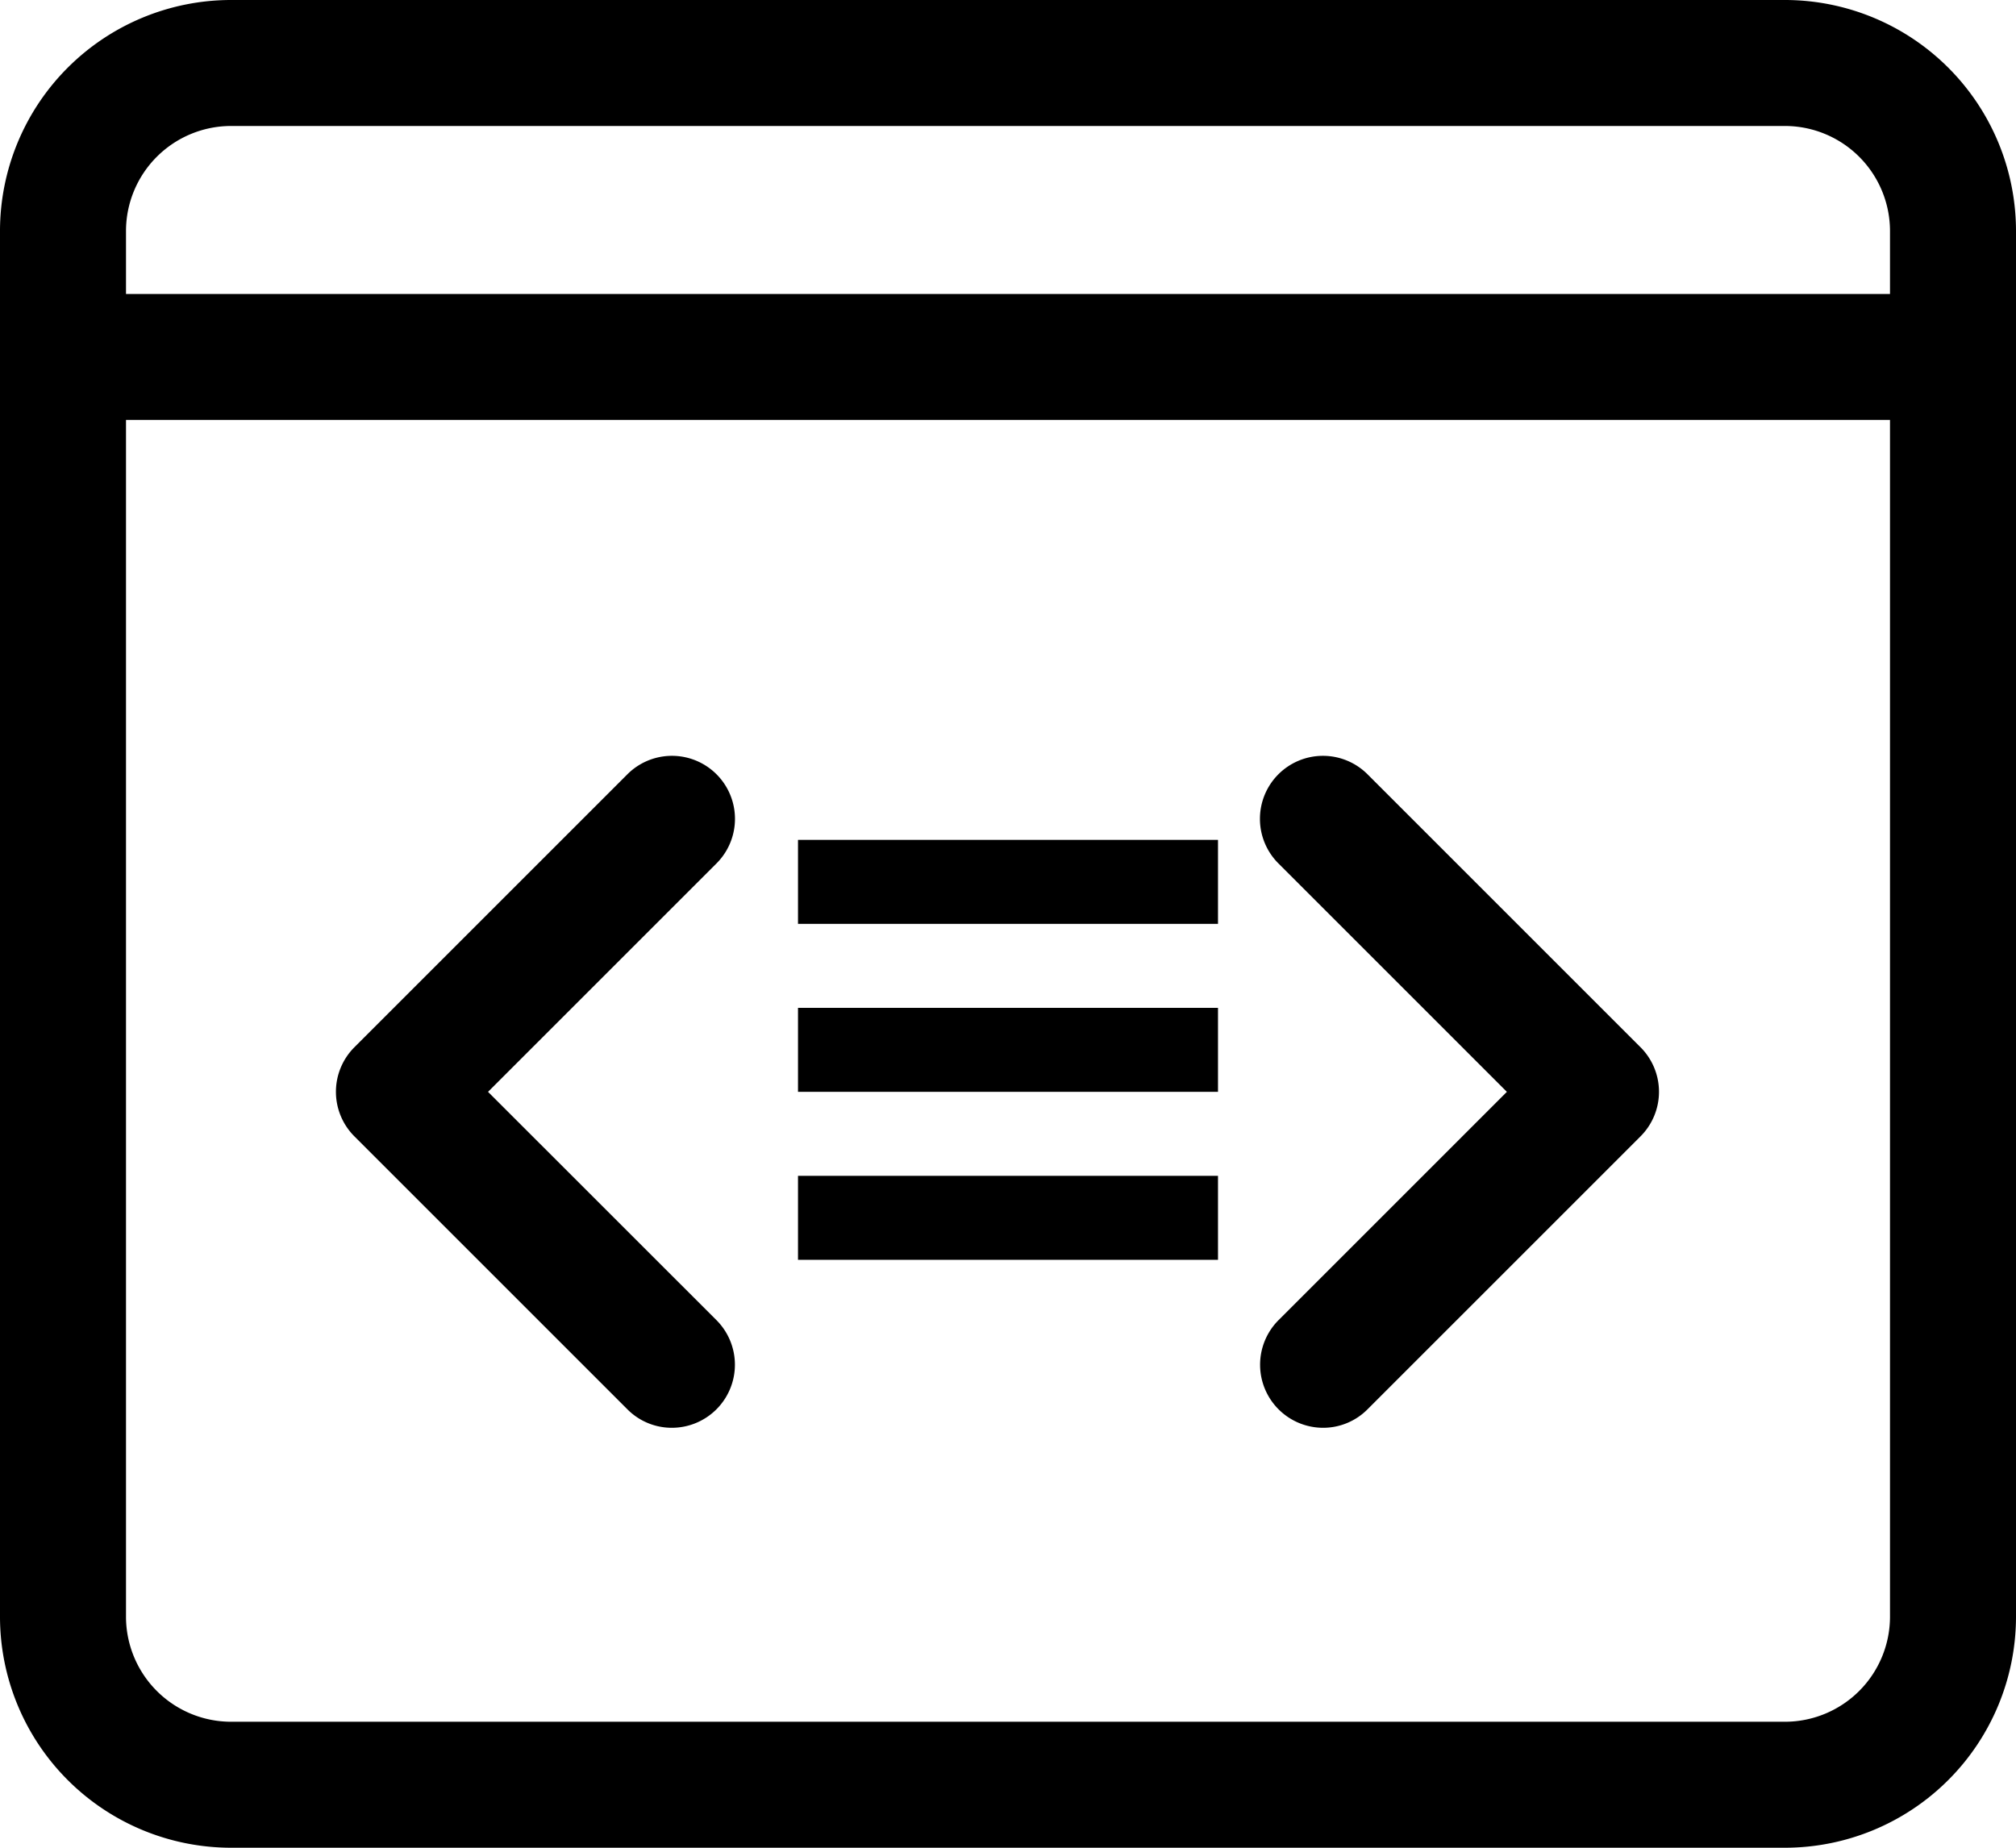 <svg xmlns="http://www.w3.org/2000/svg" width="24" height="22" viewBox="0 0 24 22">
  <g id="fullstack" transform="translate(3699 -15739)">
    <g id="Group_968" data-name="Group 968" transform="translate(106)">
      <g id="code_1_" data-name="code (1)" transform="translate(-3805 15738)">
        <path id="Path_5122" data-name="Path 5122" d="M6.75,18a.751.751,0,0,1-.53-1.281L8.939,14l-2.72-2.72A.75.75,0,0,1,7.28,10.219l3.25,3.25a.75.75,0,0,1,0,1.061L7.28,17.78a.744.744,0,0,1-.53.22Z" transform="translate(9)"/>
        <path id="Path_5126" data-name="Path 5126" d="M10,18a.751.751,0,0,0,.53-1.281L7.81,14l2.72-2.72a.75.75,0,0,0-1.061-1.061l-3.25,3.25a.75.75,0,0,0,0,1.061l3.25,3.25A.744.744,0,0,0,10,18Z" transform="translate(-2 0)"/>
        <path id="Path_5124" data-name="Path 5124" d="M21.25,23H2.75A2.752,2.752,0,0,1,0,20.25V3.75A2.752,2.752,0,0,1,2.75,1h18.5A2.752,2.752,0,0,1,24,3.75v16.5A2.752,2.752,0,0,1,21.25,23ZM2.75,2.5A1.252,1.252,0,0,0,1.5,3.75v16.5A1.252,1.252,0,0,0,2.75,21.5h18.5a1.252,1.252,0,0,0,1.25-1.25V3.75A1.252,1.252,0,0,0,21.25,2.5Z"/>
        <path id="Path_5125" data-name="Path 5125" d="M23.25,6H.75a.75.75,0,0,1,0-1.5h22.5a.75.75,0,0,1,0,1.5Z"/>
        <line id="Line_617" data-name="Line 617" x2="5" transform="translate(9.5 11.5)" fill="none" stroke="#000" stroke-width="1"/>
        <line id="Line_618" data-name="Line 618" x2="5" transform="translate(9.5 13.5)" fill="none" stroke="#000" stroke-width="1"/>
        <line id="Line_619" data-name="Line 619" x2="5" transform="translate(9.5 15.5)" fill="none" stroke="#000" stroke-width="1"/>
      </g>
    </g>
  </g>
</svg>
